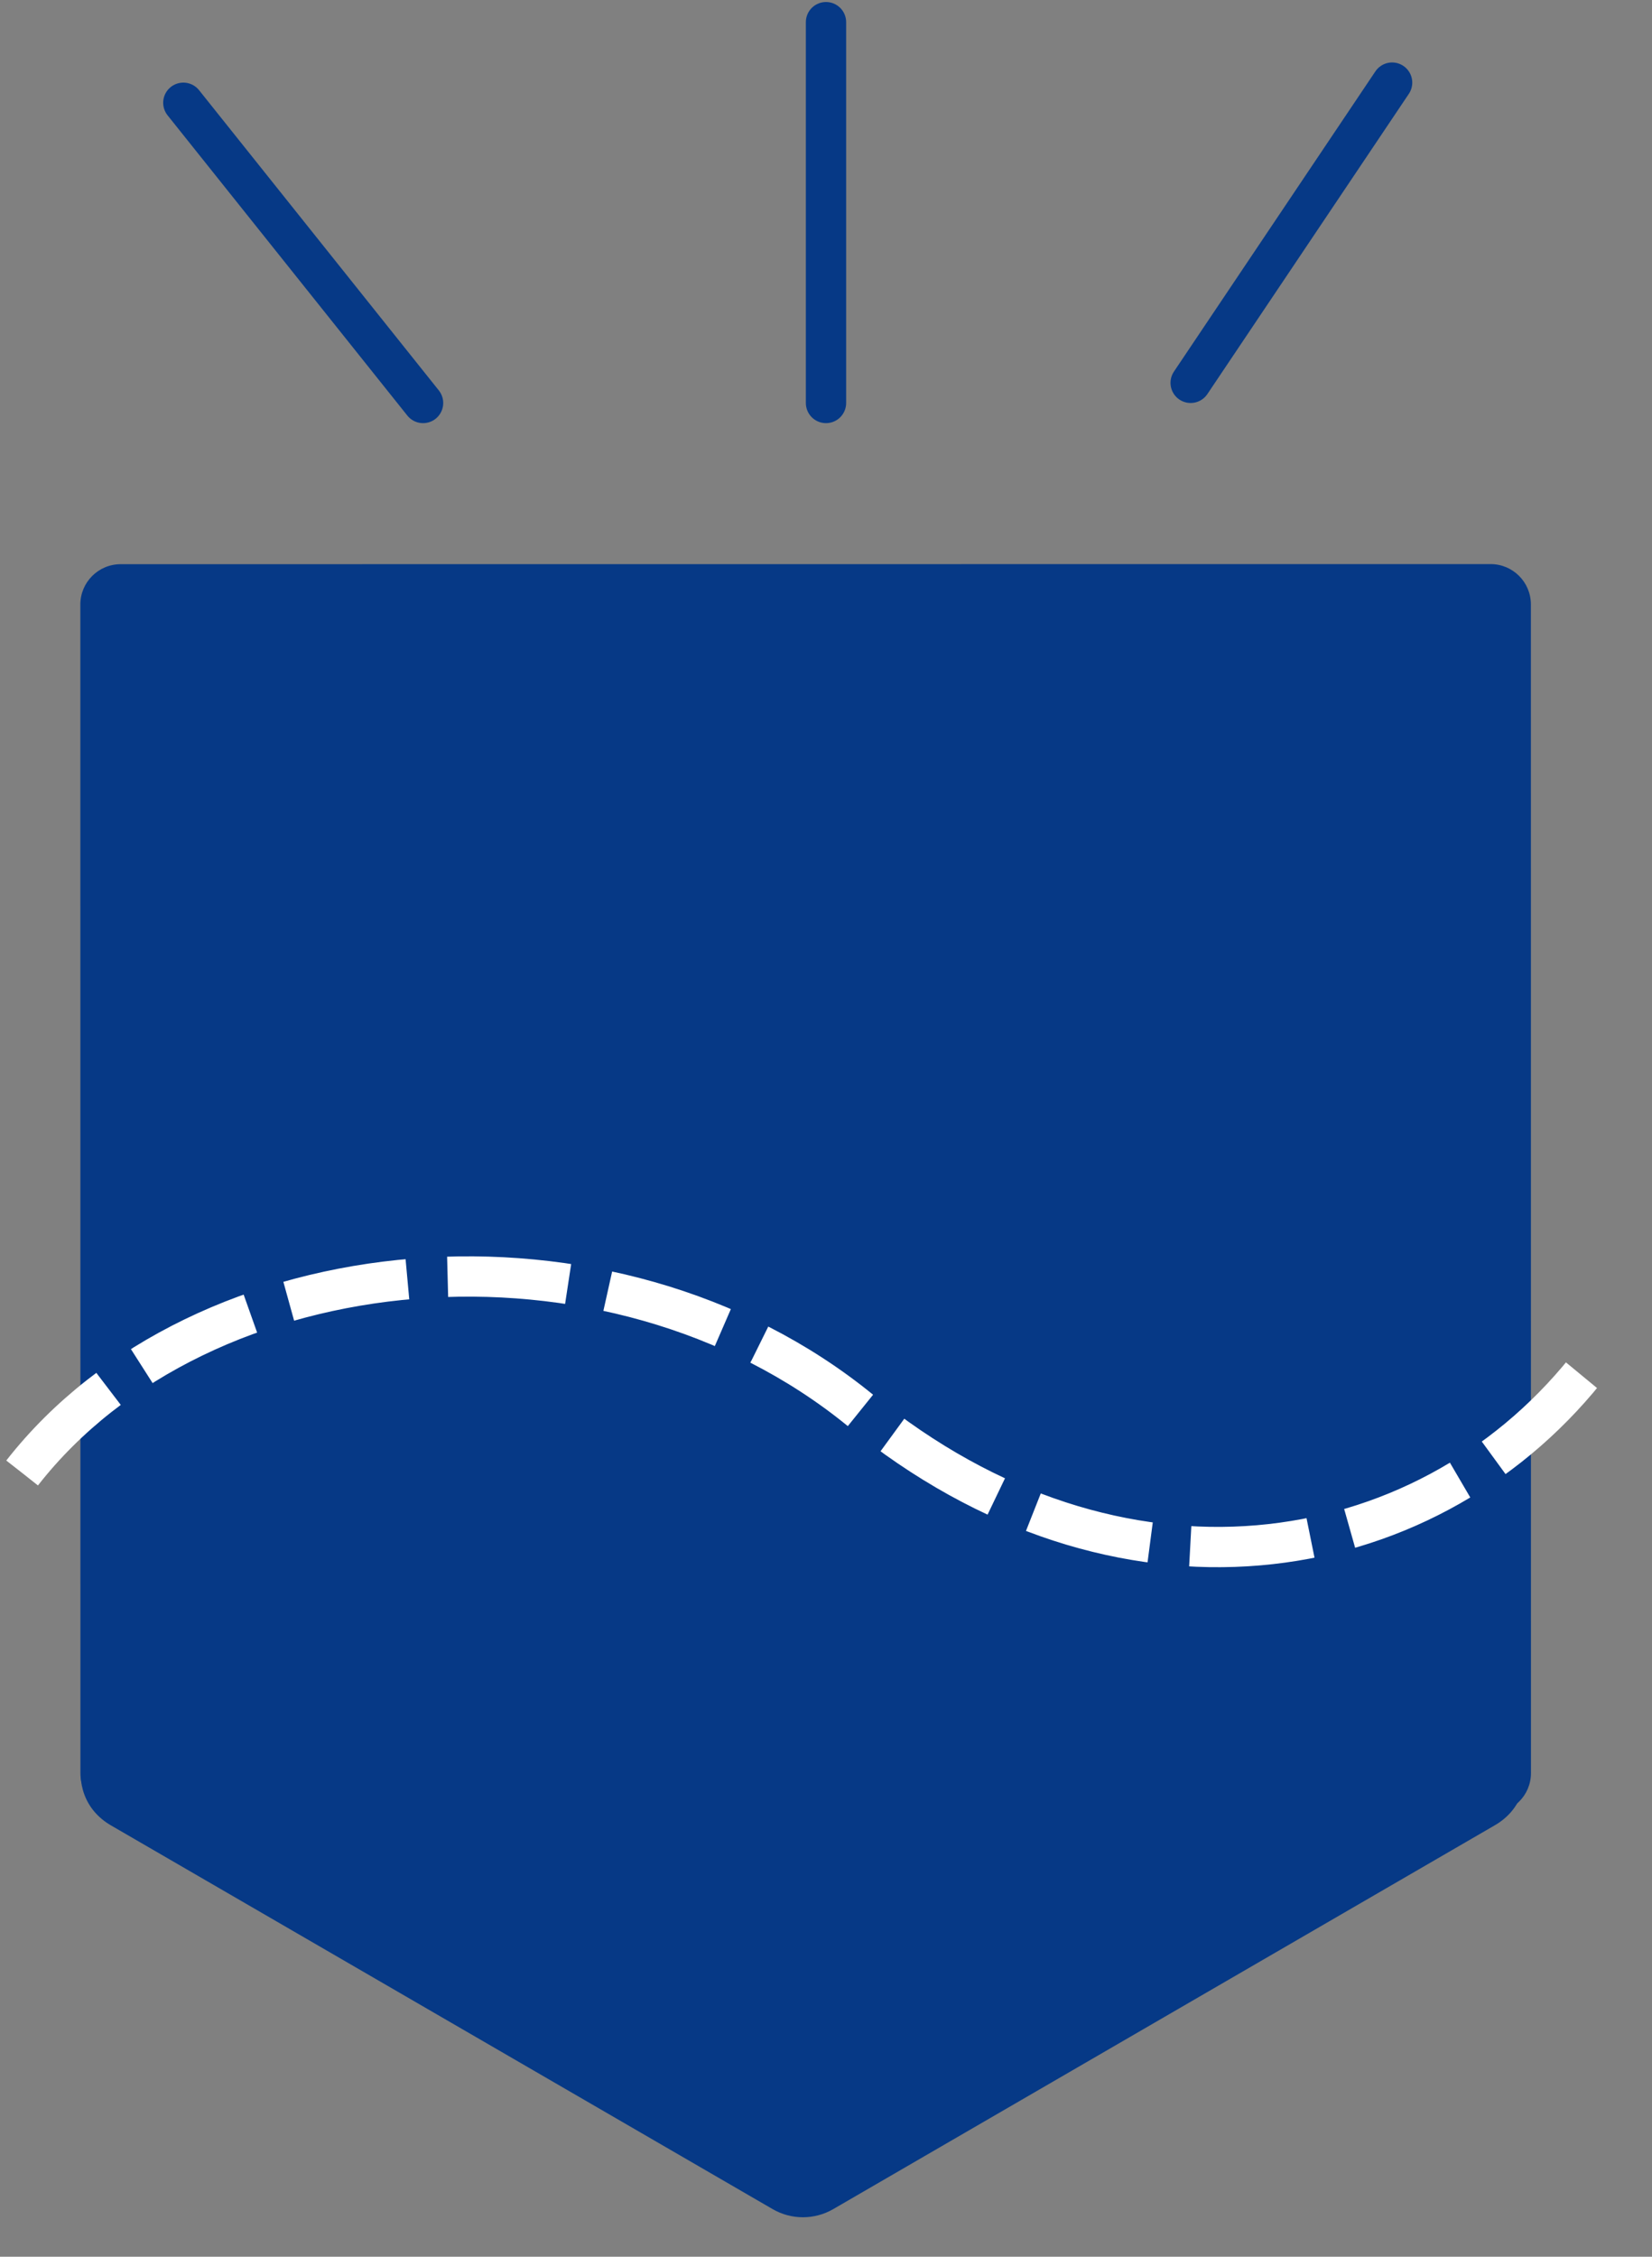 <svg
 xmlns="http://www.w3.org/2000/svg"
 xmlns:xlink="http://www.w3.org/1999/xlink"
 width="82px" height="112px">
<rect width="100%" height="100%" fill="#808080" stroke="none"/>
<path fill-rule="evenodd"  fill="rgb(6, 57, 134)"
 d="M5.988,28.000 L73.988,27.995 C75.092,27.995 75.988,28.890 75.988,29.995 L75.992,87.995 C75.993,89.099 75.097,89.995 73.993,89.995 L5.992,90.000 C4.888,90.000 3.992,89.105 3.992,88.000 L3.988,30.001 C3.988,28.896 4.883,28.001 5.988,28.000 Z"/>
<path fill-rule="evenodd"  stroke="rgb(255, 255, 255)" stroke-width="2px" stroke-dasharray="6, 2" stroke-linecap="butt" stroke-linejoin="miter" fill="none"
 d="M1.1,73.1 C10.008,61.697 30.250,59.824 42.710,69.997 C55.493,80.436 70.601,78.080 78.710,67.994 "/>
<path fill-rule="evenodd"  fill="rgb(6, 57, 134)"
 d="M41.360,109.635 C40.429,110.175 39.281,110.175 38.350,109.635 L5.504,90.590 C2.852,89.051 3.943,84.994 7.009,84.994 L72.697,84.989 C75.763,84.989 76.854,89.046 74.202,90.584 L41.360,109.635 Z"/>
<path fill-rule="evenodd"  stroke="rgb(6, 57, 134)" stroke-width="2px" stroke-linecap="round" stroke-linejoin="miter" fill="none"
 d="M41.000,20.000 L41.000,1.1 "/>
<path fill-rule="evenodd"  stroke="rgb(6, 57, 134)" stroke-width="2px" stroke-linecap="round" stroke-linejoin="miter" fill="none"
 d="M59.1,19.000 L69.1,4.1 "/>
<path fill-rule="evenodd"  stroke="rgb(6, 57, 134)" stroke-width="2px" stroke-linecap="round" stroke-linejoin="miter" fill="none"
 d="M21.000,20.000 L9.1,5.1 "/>
</svg>